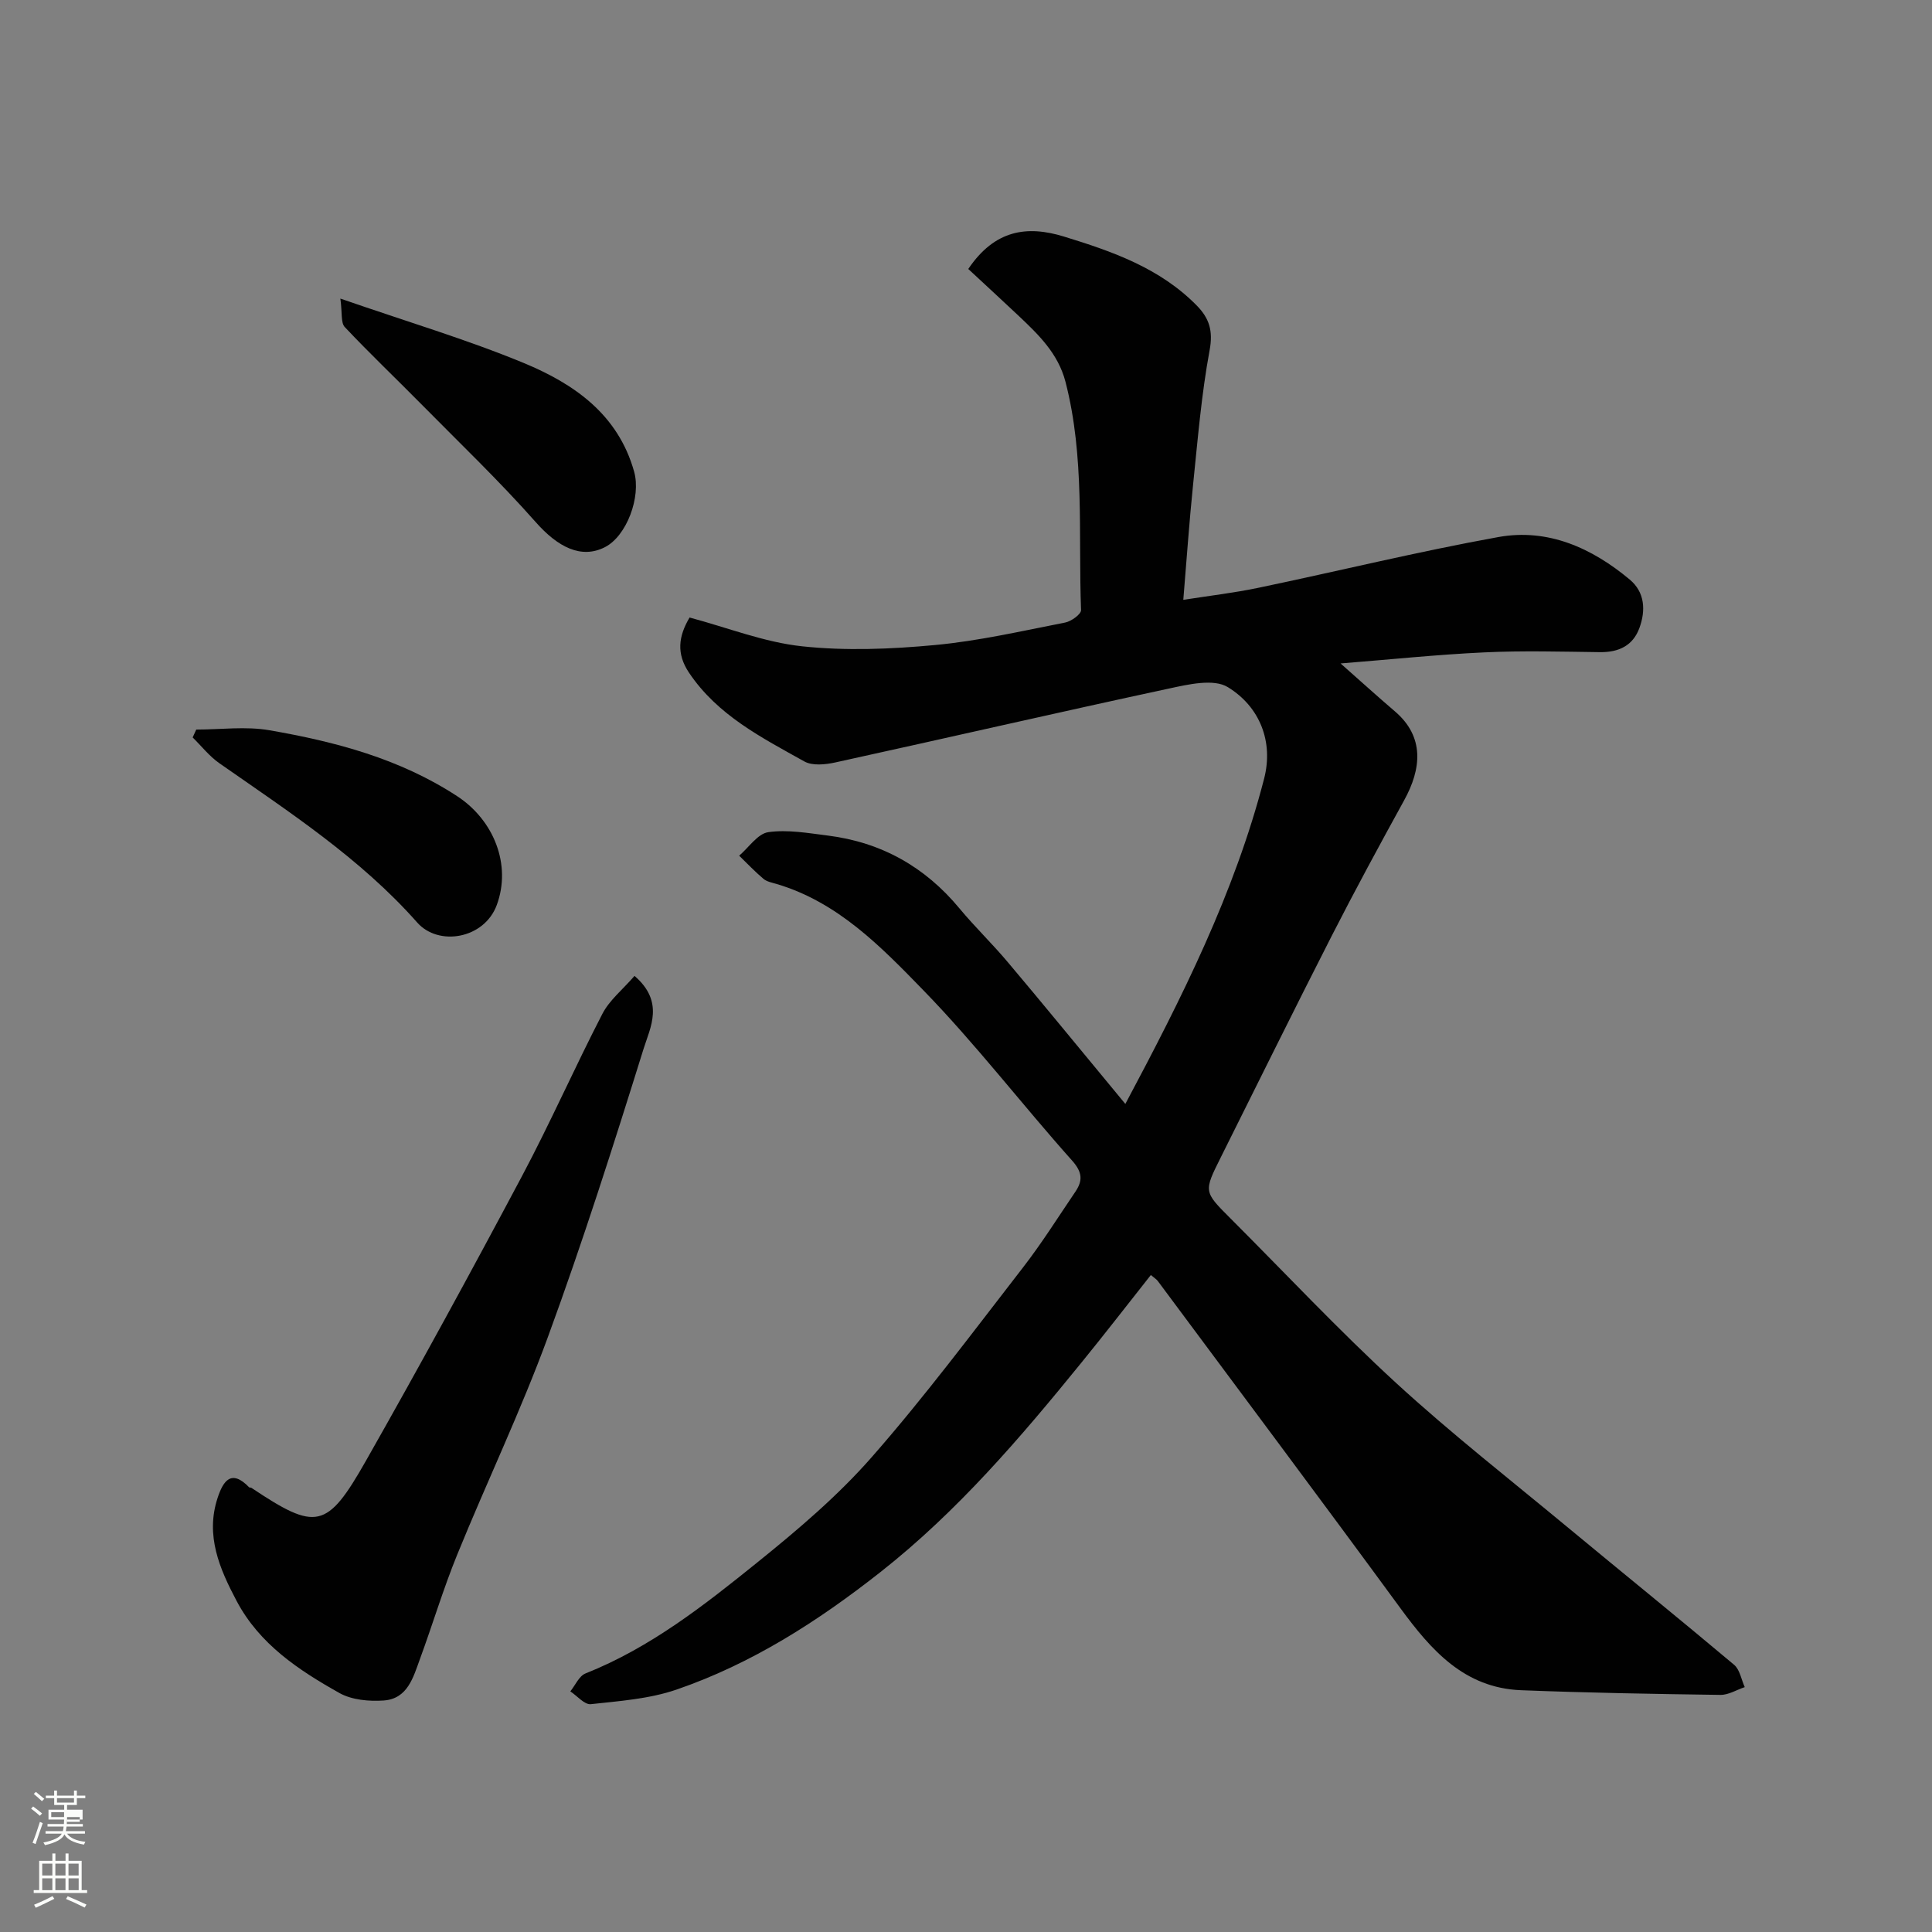 <svg enable-background="new 0 0 400 400" viewBox="0 0 400 400" xmlns="http://www.w3.org/2000/svg"><rect x="0" y="0" width="400" height="400" fill="#808080" stroke="none"/><path d="m6.44 374.46.42-.45c.65.47 1.27.95 1.85 1.44l-.45.49c-.65-.56-1.25-1.06-1.82-1.48m.93 7.33-.63-.26c.55-1.36 1.05-2.8 1.52-4.33.19.1.38.19.59.27-.46 1.29-.95 2.73-1.48 4.32m-.38-10.38.44-.42c.43.34 1.01.82 1.74 1.44l-.49.49c-.53-.51-1.09-1.01-1.69-1.51m2.5.35h1.72v-1.04h.59v1.04h3.52v-1.04h.59v1.04h1.75v.53h-1.75v1.42h-2.03v.97h3.22v2.03h-3.24c0 .35-.01.66-.03.93h3.32v.53h-3.37c-.03.27-.08.58-.15.94h3.96v.53h-3.71c.67.92 1.93 1.48 3.79 1.68-.13.24-.23.44-.29.59-2.13-.38-3.48-1.08-4.04-2.12-.43.97-1.77 1.72-4.03 2.23-.09-.19-.2-.37-.33-.55 2.1-.42 3.37-1.03 3.81-1.83h-3.36v-.53h3.58c.08-.29.13-.61.16-.94h-3.33v-.53h3.39c.02-.27.04-.58.04-.93h-3.23v-2.03h3.25v-.97h-2.07v-1.42h-1.73zm1.12 3.44v1h2.65c.01-.3.02-.44.01-.4v-.25-.35zm1.19-2h3.52v-.91h-3.52zm4.71 3h-2.63v.59c0 .15-.01.28-.01.4h2.64v-1.99z" fill="#fbfcfa"/><path d="m13.56 383.74h.63v1.52h2.72v6.07h1.13v.6h-11.06v-.6h1.13v-6.07h2.73v-1.52h.63v1.52h2.1v-1.52zm-2.69 8.83.38.56c-1.24.63-2.53 1.25-3.85 1.85-.1-.21-.21-.42-.34-.63 1.36-.55 2.63-1.15 3.81-1.78m-2.13-4.27h2.1v-2.45h-2.1zm0 3.04h2.1v-2.46h-2.1zm2.72-3.04h2.1v-2.45h-2.1zm0 3.04h2.1v-2.46h-2.1zm6.07 3.6c-1.41-.71-2.7-1.3-3.86-1.78l.35-.56c1.45.62 2.75 1.19 3.88 1.72zm-1.25-9.09h-2.1v2.45h2.1zm-2.09 5.49h2.1v-2.46h-2.1z" fill="#fbfcfa"/><g fill="#010101"><path d="m200.47 55.69c5.48-8.12 12.16-9.06 19.79-6.72 10.04 3.08 19.88 6.52 27.51 14.28 2.59 2.64 3.42 5.23 2.67 9.25-1.7 9.16-2.46 18.51-3.42 27.79-.79 7.66-1.32 15.35-2.03 23.9 5.41-.85 10.52-1.44 15.53-2.49 16.58-3.46 33.04-7.5 49.7-10.51 10.25-1.85 19.36 2.25 27.21 8.81 3.13 2.62 3.32 6.37 2 10-1.35 3.7-4.3 5.07-8.19 5.02-8-.1-16.01-.33-23.99.05-9.65.45-19.28 1.46-29.7 2.29 4.08 3.6 7.61 6.81 11.24 9.91 6.2 5.29 5.51 11.92 1.92 18.43-5.1 9.27-10.15 18.58-14.96 28-7.78 15.25-15.36 30.62-23.01 45.94-3.53 7.06-3.53 7.07 1.94 12.54 11.43 11.43 22.49 23.25 34.39 34.17 11.36 10.42 23.54 19.95 35.42 29.8 11.5 9.53 23.11 18.92 34.54 28.53 1.19 1 1.49 3.06 2.2 4.62-1.68.56-3.36 1.63-5.03 1.61-13.77-.19-27.54-.43-41.3-.97-11.73-.47-18.59-8.28-24.97-16.99-16.61-22.67-33.46-45.17-50.22-67.73-.29-.39-.75-.65-1.44-1.24-4.77 6.03-9.46 12.1-14.3 18.05-12.7 15.63-25.7 30.87-41.68 43.45-12.97 10.21-26.64 18.97-42.22 24.33-5.61 1.93-11.78 2.37-17.75 3.02-1.3.14-2.82-1.71-4.24-2.65 1.03-1.27 1.81-3.18 3.14-3.71 13.42-5.33 24.61-14.14 35.64-23.04 8.35-6.73 16.65-13.78 23.68-21.81 11-12.55 21.01-25.98 31.25-39.19 3.89-5.02 7.28-10.43 10.85-15.69 1.55-2.29 1.48-4.04-.67-6.45-10.41-11.66-19.95-24.12-30.83-35.3-8.72-8.97-17.68-18.23-30.38-21.98-.93-.27-2-.47-2.7-1.06-1.77-1.49-3.36-3.18-5.02-4.79 2-1.71 3.83-4.55 6.03-4.87 3.99-.57 8.21.19 12.3.7 11.08 1.39 20.14 6.47 27.28 15.09 3.16 3.81 6.75 7.26 9.94 11.05 7.2 8.53 14.26 17.18 21.38 25.77.9 1.09 1.8 2.18 3.02 3.66 11.73-22.01 22.62-43.69 28.73-67.34 1.98-7.67-.9-14.92-7.52-18.96-2.93-1.79-8.17-.57-12.15.29-23.07 4.96-46.08 10.26-69.13 15.31-2.05.45-4.72.72-6.39-.21-8.83-4.94-17.96-9.55-23.88-18.38-2.65-3.95-2.19-7.52.12-11.42 7.91 2.11 15.49 5.13 23.3 5.96 9.06.97 18.38.59 27.48-.26 9.07-.84 18.02-2.91 26.99-4.66 1.26-.25 3.31-1.73 3.28-2.58-.59-15.78.8-31.7-3.22-47.25-1.54-5.95-5.69-9.88-9.88-13.84-3.37-3.18-6.8-6.32-10.25-9.53z"/><path d="m131.37 202.05c6.23 5.37 3.26 10.67 1.89 15.05-6.24 20.01-12.6 40-19.81 59.68-5.59 15.27-12.64 29.99-18.78 45.07-2.88 7.06-5.07 14.39-7.7 21.56-1.4 3.82-2.55 8.31-7.53 8.66-3.03.21-6.59-.11-9.15-1.54-8.45-4.74-16.56-10.11-21.29-19.05-3.54-6.68-6.52-13.57-3.94-21.38 1.14-3.46 2.81-6.01 6.51-2.18.1.1.35.03.48.12 13.4 8.94 15.63 8.65 23.72-5.61 11.03-19.43 21.73-39.06 32.23-58.79 5.89-11.07 10.96-22.59 16.72-33.74 1.46-2.83 4.18-5 6.65-7.85z"/><path d="m70.47 61.82c13.88 4.81 26.18 8.46 37.98 13.34 10.38 4.3 19.51 10.6 22.84 22.49 1.47 5.24-1.54 13.34-6.06 15.64-4.88 2.48-9.71.03-14.35-5.23-7.5-8.49-15.73-16.35-23.7-24.43-5.25-5.32-10.68-10.48-15.8-15.92-.84-.89-.5-2.89-.91-5.89z"/><path d="m40.63 151.05c5.06 0 10.24-.71 15.15.14 13.67 2.37 26.98 5.88 38.87 13.65 7.6 4.97 11.28 14.2 8.2 22.54-2.6 7.02-12.06 8.61-16.47 3.62-11.75-13.29-26.54-22.91-40.95-32.97-2.08-1.45-3.71-3.55-5.54-5.35.24-.54.49-1.08.74-1.63z"/></g></svg>